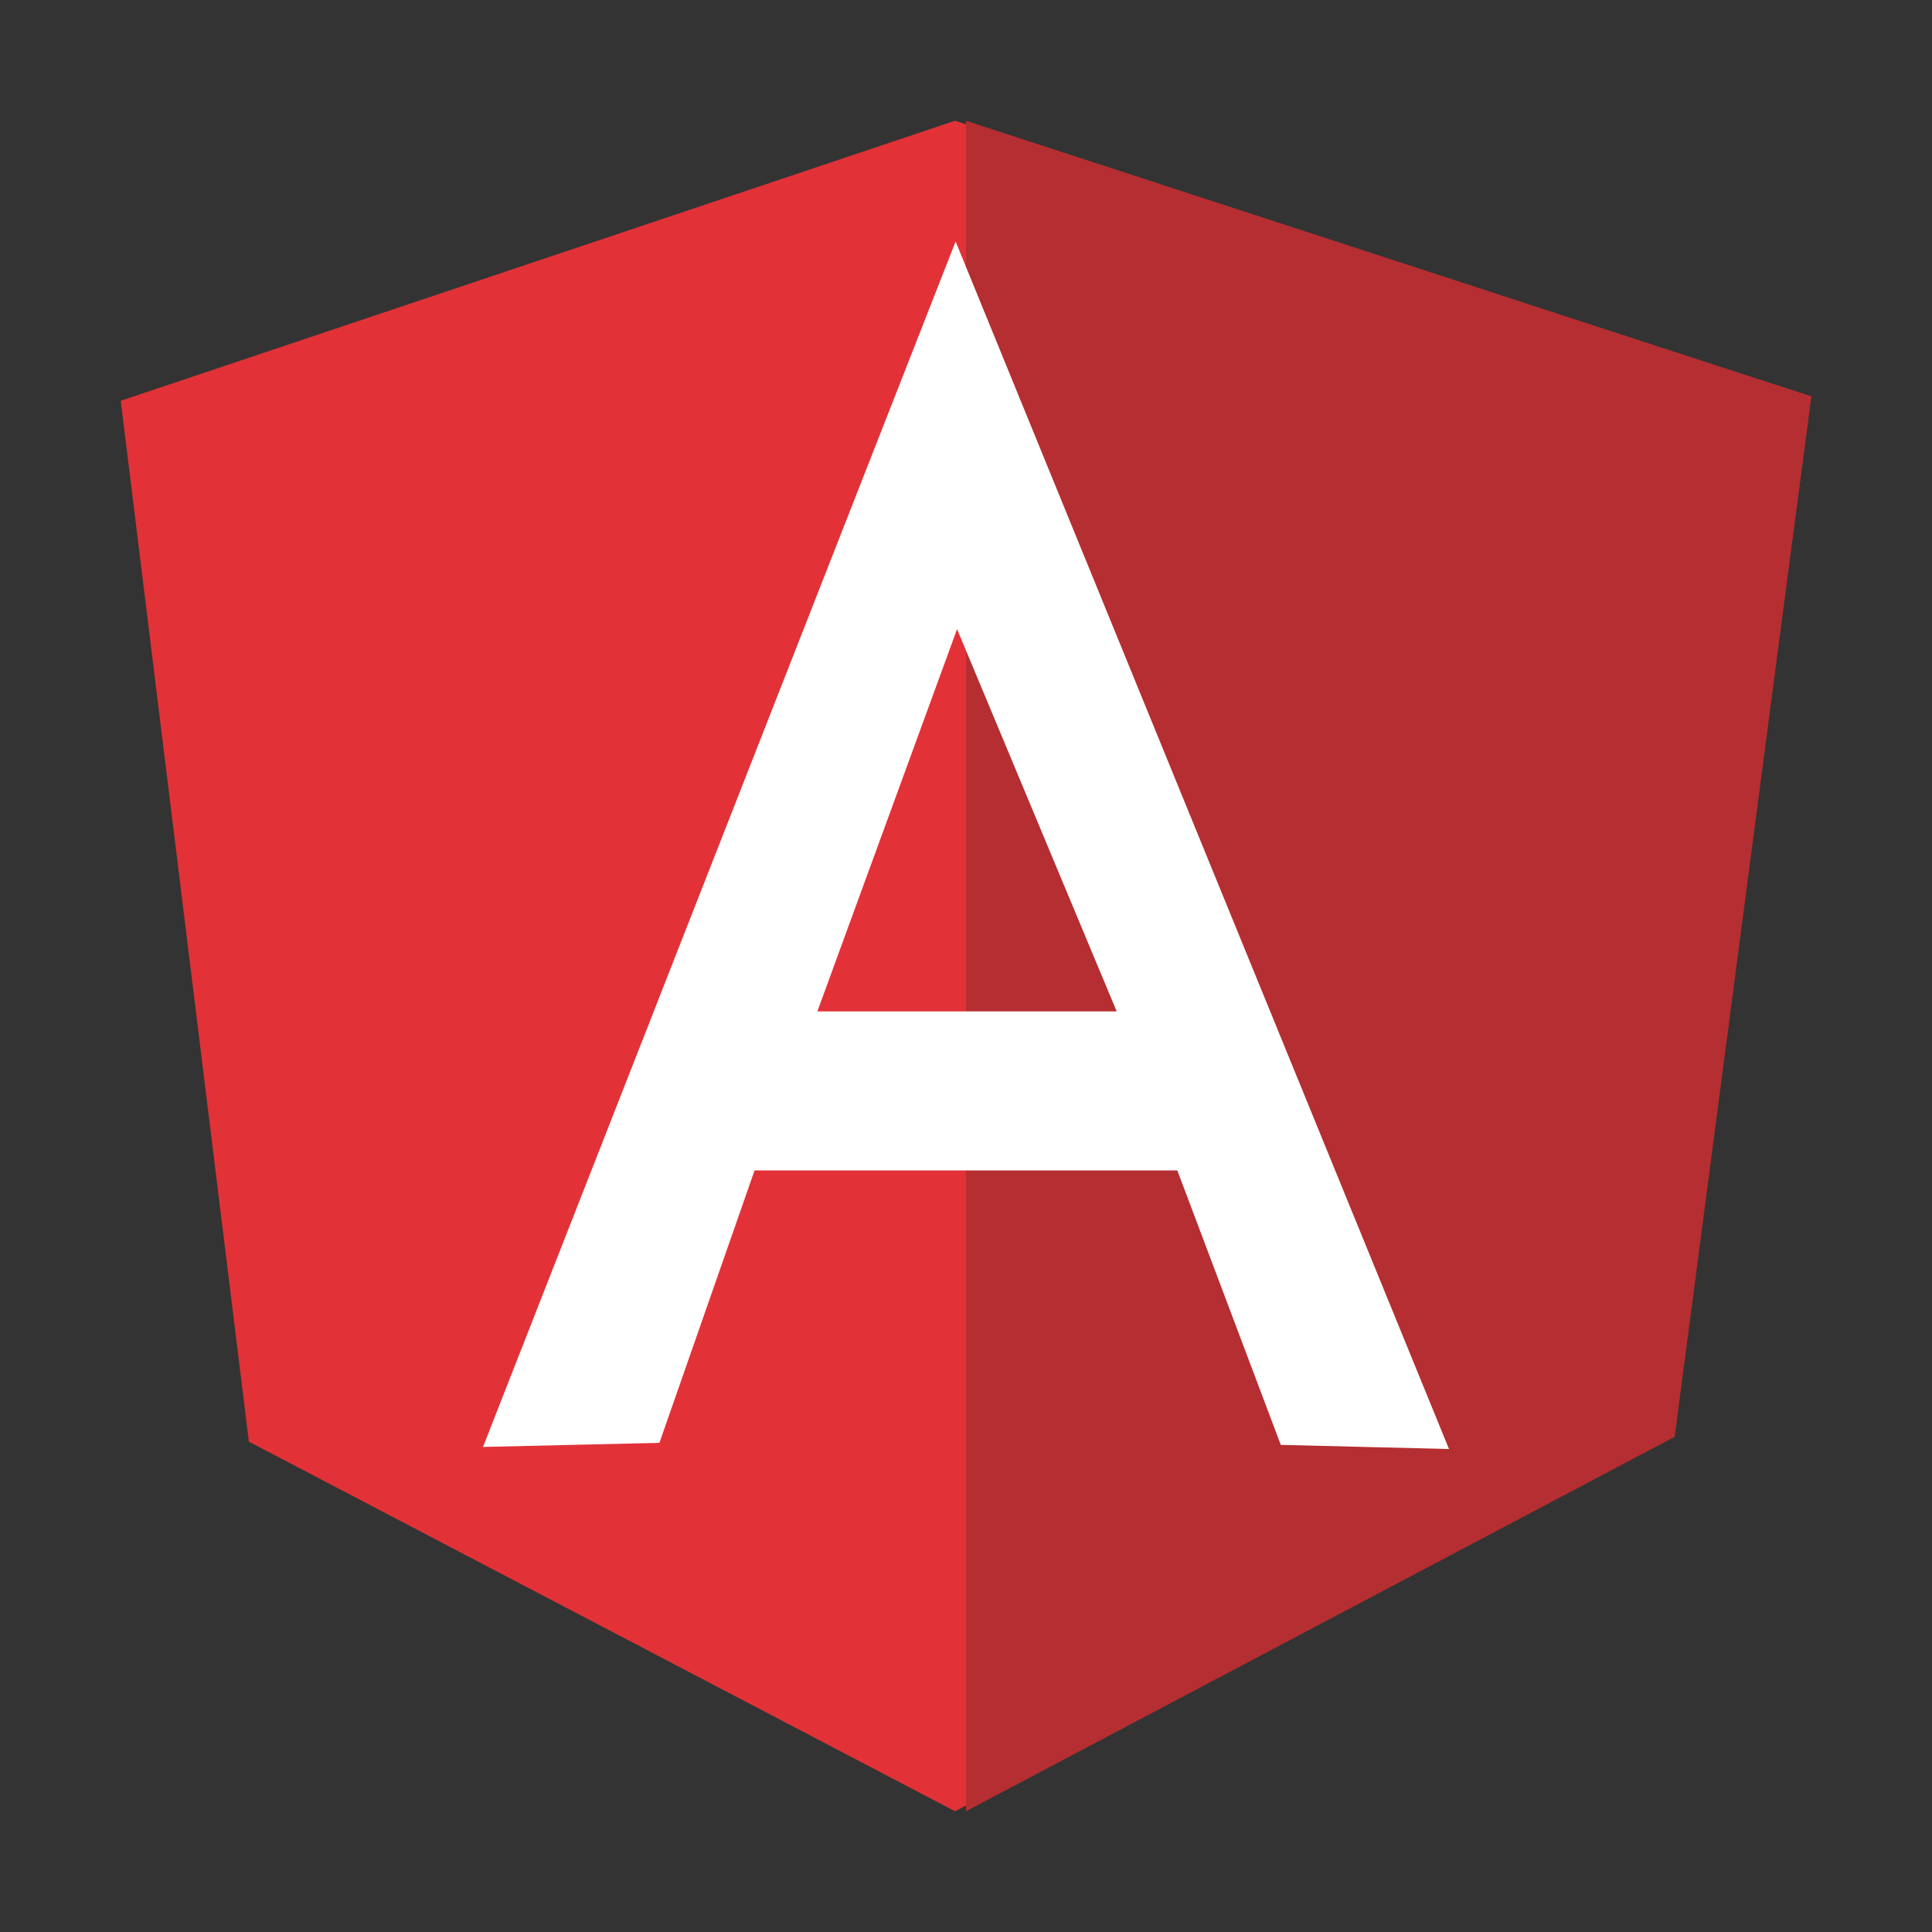 <svg width="16" height="16" viewBox="0 0 16 16" fill="none" xmlns="http://www.w3.org/2000/svg">
<rect x="0" y="0" width="16" height="16" fill="#333333" stroke="none"/>
<g clip-path="url(#clip0_1344_1043)">
<path d="M1 3.319L7.909 1L15 3.283L13.854 11.899L7.909 15L2.061 11.939L1 3.319Z" fill="#E23237"/>
<path d="M15 3.283L8 1V15L13.869 11.899L15 3.283Z" fill="#B52E31"/>
<path d="M7.914 2L4 11.983L5.461 11.949L6.249 9.693H9.75L10.607 11.966L12 12L7.914 2ZM7.924 5.205L9.248 8.376H6.769L7.928 5.205H7.924Z" fill="white"/>
</g>
<defs>
<clipPath id="clip0_1344_1043">
<rect width="16" height="16" fill="white"/>
</clipPath>
</defs>
</svg>
